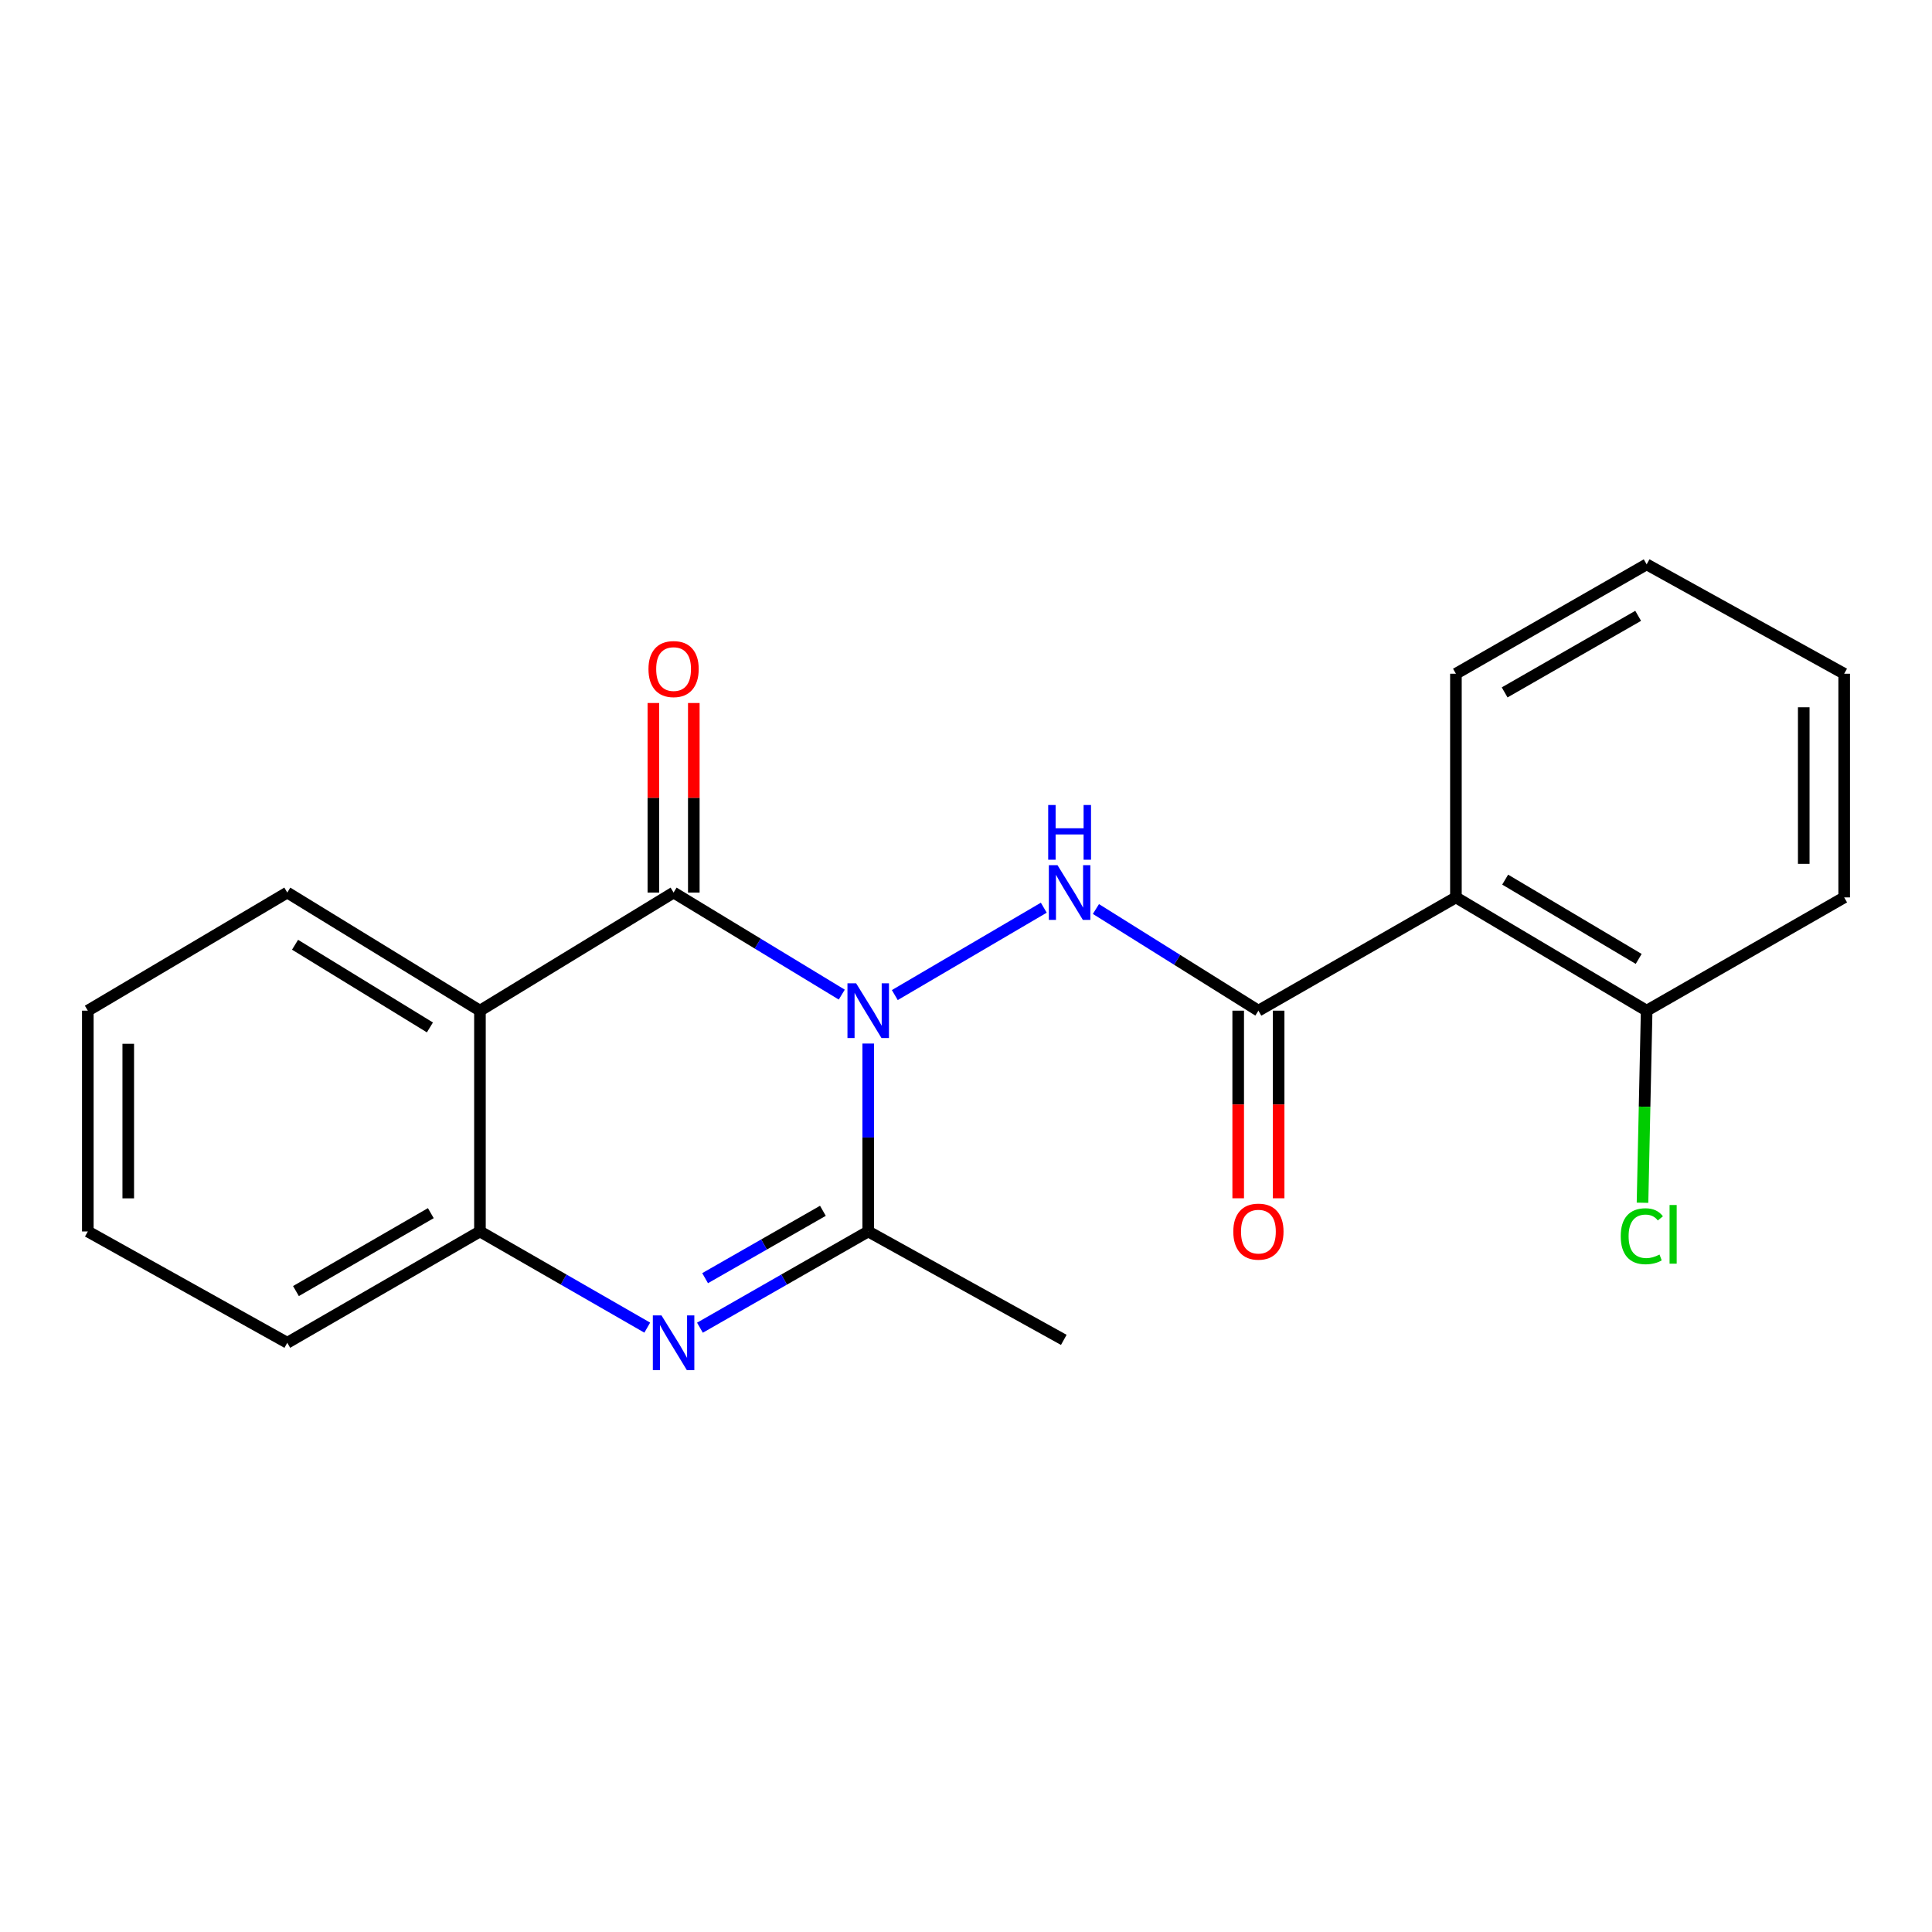 <?xml version='1.0' encoding='iso-8859-1'?>
<svg version='1.1' baseProfile='full'
              xmlns='http://www.w3.org/2000/svg'
                      xmlns:rdkit='http://www.rdkit.org/xml'
                      xmlns:xlink='http://www.w3.org/1999/xlink'
                  xml:space='preserve'
width='1000px' height='1000px' viewBox='0 0 1000 1000'>
<!-- END OF HEADER -->
<rect style='opacity:1.0;fill:#FFFFFF;stroke:none' width='1000' height='1000' x='0' y='0'> </rect>
<path class='bond-0' d='M 435.7,514.814 L 392.174,488.399' style='fill:none;fill-rule:evenodd;stroke:#0000FF;stroke-width:6px;stroke-linecap:butt;stroke-linejoin:miter;stroke-opacity:1' />
<path class='bond-0' d='M 392.174,488.399 L 348.648,461.984' style='fill:none;fill-rule:evenodd;stroke:#000000;stroke-width:6px;stroke-linecap:butt;stroke-linejoin:miter;stroke-opacity:1' />
<path class='bond-1' d='M 449.386,540.137 L 449.386,588.771' style='fill:none;fill-rule:evenodd;stroke:#0000FF;stroke-width:6px;stroke-linecap:butt;stroke-linejoin:miter;stroke-opacity:1' />
<path class='bond-1' d='M 449.386,588.771 L 449.386,637.405' style='fill:none;fill-rule:evenodd;stroke:#000000;stroke-width:6px;stroke-linecap:butt;stroke-linejoin:miter;stroke-opacity:1' />
<path class='bond-3' d='M 463.148,515.049 L 540.263,469.821' style='fill:none;fill-rule:evenodd;stroke:#0000FF;stroke-width:6px;stroke-linecap:butt;stroke-linejoin:miter;stroke-opacity:1' />
<path class='bond-4' d='M 348.648,461.984 L 248.42,523.12' style='fill:none;fill-rule:evenodd;stroke:#000000;stroke-width:6px;stroke-linecap:butt;stroke-linejoin:miter;stroke-opacity:1' />
<path class='bond-8' d='M 359.112,461.984 L 359.112,412.93' style='fill:none;fill-rule:evenodd;stroke:#000000;stroke-width:6px;stroke-linecap:butt;stroke-linejoin:miter;stroke-opacity:1' />
<path class='bond-8' d='M 359.112,412.93 L 359.112,363.877' style='fill:none;fill-rule:evenodd;stroke:#FF0000;stroke-width:6px;stroke-linecap:butt;stroke-linejoin:miter;stroke-opacity:1' />
<path class='bond-8' d='M 338.183,461.984 L 338.183,412.93' style='fill:none;fill-rule:evenodd;stroke:#000000;stroke-width:6px;stroke-linecap:butt;stroke-linejoin:miter;stroke-opacity:1' />
<path class='bond-8' d='M 338.183,412.93 L 338.183,363.877' style='fill:none;fill-rule:evenodd;stroke:#FF0000;stroke-width:6px;stroke-linecap:butt;stroke-linejoin:miter;stroke-opacity:1' />
<path class='bond-2' d='M 449.386,637.405 L 405.838,662.311' style='fill:none;fill-rule:evenodd;stroke:#000000;stroke-width:6px;stroke-linecap:butt;stroke-linejoin:miter;stroke-opacity:1' />
<path class='bond-2' d='M 405.838,662.311 L 362.289,687.216' style='fill:none;fill-rule:evenodd;stroke:#0000FF;stroke-width:6px;stroke-linecap:butt;stroke-linejoin:miter;stroke-opacity:1' />
<path class='bond-2' d='M 425.931,626.709 L 395.447,644.143' style='fill:none;fill-rule:evenodd;stroke:#000000;stroke-width:6px;stroke-linecap:butt;stroke-linejoin:miter;stroke-opacity:1' />
<path class='bond-2' d='M 395.447,644.143 L 364.963,661.577' style='fill:none;fill-rule:evenodd;stroke:#0000FF;stroke-width:6px;stroke-linecap:butt;stroke-linejoin:miter;stroke-opacity:1' />
<path class='bond-13' d='M 449.386,637.405 L 550.614,693.518' style='fill:none;fill-rule:evenodd;stroke:#000000;stroke-width:6px;stroke-linecap:butt;stroke-linejoin:miter;stroke-opacity:1' />
<path class='bond-6' d='M 335.017,687.183 L 291.719,662.294' style='fill:none;fill-rule:evenodd;stroke:#0000FF;stroke-width:6px;stroke-linecap:butt;stroke-linejoin:miter;stroke-opacity:1' />
<path class='bond-6' d='M 291.719,662.294 L 248.42,637.405' style='fill:none;fill-rule:evenodd;stroke:#000000;stroke-width:6px;stroke-linecap:butt;stroke-linejoin:miter;stroke-opacity:1' />
<path class='bond-5' d='M 567.247,470.505 L 609.3,496.813' style='fill:none;fill-rule:evenodd;stroke:#0000FF;stroke-width:6px;stroke-linecap:butt;stroke-linejoin:miter;stroke-opacity:1' />
<path class='bond-5' d='M 609.3,496.813 L 651.352,523.12' style='fill:none;fill-rule:evenodd;stroke:#000000;stroke-width:6px;stroke-linecap:butt;stroke-linejoin:miter;stroke-opacity:1' />
<path class='bond-12' d='M 248.42,523.12 L 148.693,461.984' style='fill:none;fill-rule:evenodd;stroke:#000000;stroke-width:6px;stroke-linecap:butt;stroke-linejoin:miter;stroke-opacity:1' />
<path class='bond-12' d='M 222.523,531.793 L 152.714,488.998' style='fill:none;fill-rule:evenodd;stroke:#000000;stroke-width:6px;stroke-linecap:butt;stroke-linejoin:miter;stroke-opacity:1' />
<path class='bond-21' d='M 248.42,523.12 L 248.42,637.405' style='fill:none;fill-rule:evenodd;stroke:#000000;stroke-width:6px;stroke-linecap:butt;stroke-linejoin:miter;stroke-opacity:1' />
<path class='bond-7' d='M 651.352,523.12 L 753.579,464.495' style='fill:none;fill-rule:evenodd;stroke:#000000;stroke-width:6px;stroke-linecap:butt;stroke-linejoin:miter;stroke-opacity:1' />
<path class='bond-10' d='M 640.888,523.12 L 640.888,571.674' style='fill:none;fill-rule:evenodd;stroke:#000000;stroke-width:6px;stroke-linecap:butt;stroke-linejoin:miter;stroke-opacity:1' />
<path class='bond-10' d='M 640.888,571.674 L 640.888,620.228' style='fill:none;fill-rule:evenodd;stroke:#FF0000;stroke-width:6px;stroke-linecap:butt;stroke-linejoin:miter;stroke-opacity:1' />
<path class='bond-10' d='M 661.817,523.12 L 661.817,571.674' style='fill:none;fill-rule:evenodd;stroke:#000000;stroke-width:6px;stroke-linecap:butt;stroke-linejoin:miter;stroke-opacity:1' />
<path class='bond-10' d='M 661.817,571.674 L 661.817,620.228' style='fill:none;fill-rule:evenodd;stroke:#FF0000;stroke-width:6px;stroke-linecap:butt;stroke-linejoin:miter;stroke-opacity:1' />
<path class='bond-15' d='M 248.42,637.405 L 148.693,695.018' style='fill:none;fill-rule:evenodd;stroke:#000000;stroke-width:6px;stroke-linecap:butt;stroke-linejoin:miter;stroke-opacity:1' />
<path class='bond-15' d='M 222.992,627.924 L 153.183,668.254' style='fill:none;fill-rule:evenodd;stroke:#000000;stroke-width:6px;stroke-linecap:butt;stroke-linejoin:miter;stroke-opacity:1' />
<path class='bond-9' d='M 753.579,464.495 L 852.307,523.12' style='fill:none;fill-rule:evenodd;stroke:#000000;stroke-width:6px;stroke-linecap:butt;stroke-linejoin:miter;stroke-opacity:1' />
<path class='bond-9' d='M 779.074,455.294 L 848.184,496.331' style='fill:none;fill-rule:evenodd;stroke:#000000;stroke-width:6px;stroke-linecap:butt;stroke-linejoin:miter;stroke-opacity:1' />
<path class='bond-14' d='M 753.579,464.495 L 753.579,348.723' style='fill:none;fill-rule:evenodd;stroke:#000000;stroke-width:6px;stroke-linecap:butt;stroke-linejoin:miter;stroke-opacity:1' />
<path class='bond-11' d='M 852.307,523.12 L 851.233,572.829' style='fill:none;fill-rule:evenodd;stroke:#000000;stroke-width:6px;stroke-linecap:butt;stroke-linejoin:miter;stroke-opacity:1' />
<path class='bond-11' d='M 851.233,572.829 L 850.16,622.538' style='fill:none;fill-rule:evenodd;stroke:#00CC00;stroke-width:6px;stroke-linecap:butt;stroke-linejoin:miter;stroke-opacity:1' />
<path class='bond-16' d='M 852.307,523.12 L 954.545,464.495' style='fill:none;fill-rule:evenodd;stroke:#000000;stroke-width:6px;stroke-linecap:butt;stroke-linejoin:miter;stroke-opacity:1' />
<path class='bond-17' d='M 148.693,461.984 L 45.455,523.12' style='fill:none;fill-rule:evenodd;stroke:#000000;stroke-width:6px;stroke-linecap:butt;stroke-linejoin:miter;stroke-opacity:1' />
<path class='bond-18' d='M 753.579,348.723 L 852.307,292.109' style='fill:none;fill-rule:evenodd;stroke:#000000;stroke-width:6px;stroke-linecap:butt;stroke-linejoin:miter;stroke-opacity:1' />
<path class='bond-18' d='M 778.8,358.386 L 847.909,318.757' style='fill:none;fill-rule:evenodd;stroke:#000000;stroke-width:6px;stroke-linecap:butt;stroke-linejoin:miter;stroke-opacity:1' />
<path class='bond-19' d='M 148.693,695.018 L 45.455,637.405' style='fill:none;fill-rule:evenodd;stroke:#000000;stroke-width:6px;stroke-linecap:butt;stroke-linejoin:miter;stroke-opacity:1' />
<path class='bond-23' d='M 954.545,464.495 L 954.545,348.723' style='fill:none;fill-rule:evenodd;stroke:#000000;stroke-width:6px;stroke-linecap:butt;stroke-linejoin:miter;stroke-opacity:1' />
<path class='bond-23' d='M 933.616,447.129 L 933.616,366.088' style='fill:none;fill-rule:evenodd;stroke:#000000;stroke-width:6px;stroke-linecap:butt;stroke-linejoin:miter;stroke-opacity:1' />
<path class='bond-22' d='M 45.455,523.12 L 45.455,637.405' style='fill:none;fill-rule:evenodd;stroke:#000000;stroke-width:6px;stroke-linecap:butt;stroke-linejoin:miter;stroke-opacity:1' />
<path class='bond-22' d='M 66.384,540.263 L 66.384,620.262' style='fill:none;fill-rule:evenodd;stroke:#000000;stroke-width:6px;stroke-linecap:butt;stroke-linejoin:miter;stroke-opacity:1' />
<path class='bond-20' d='M 852.307,292.109 L 954.545,348.723' style='fill:none;fill-rule:evenodd;stroke:#000000;stroke-width:6px;stroke-linecap:butt;stroke-linejoin:miter;stroke-opacity:1' />
<path  class='atom-0' d='M 443.126 508.96
L 452.406 523.96
Q 453.326 525.44, 454.806 528.12
Q 456.286 530.8, 456.366 530.96
L 456.366 508.96
L 460.126 508.96
L 460.126 537.28
L 456.246 537.28
L 446.286 520.88
Q 445.126 518.96, 443.886 516.76
Q 442.686 514.56, 442.326 513.88
L 442.326 537.28
L 438.646 537.28
L 438.646 508.96
L 443.126 508.96
' fill='#0000FF'/>
<path  class='atom-3' d='M 342.388 680.858
L 351.668 695.858
Q 352.588 697.338, 354.068 700.018
Q 355.548 702.698, 355.628 702.858
L 355.628 680.858
L 359.388 680.858
L 359.388 709.178
L 355.508 709.178
L 345.548 692.778
Q 344.388 690.858, 343.148 688.658
Q 341.948 686.458, 341.588 685.778
L 341.588 709.178
L 337.908 709.178
L 337.908 680.858
L 342.388 680.858
' fill='#0000FF'/>
<path  class='atom-4' d='M 547.365 447.824
L 556.645 462.824
Q 557.565 464.304, 559.045 466.984
Q 560.525 469.664, 560.605 469.824
L 560.605 447.824
L 564.365 447.824
L 564.365 476.144
L 560.485 476.144
L 550.525 459.744
Q 549.365 457.824, 548.125 455.624
Q 546.925 453.424, 546.565 452.744
L 546.565 476.144
L 542.885 476.144
L 542.885 447.824
L 547.365 447.824
' fill='#0000FF'/>
<path  class='atom-4' d='M 542.545 416.672
L 546.385 416.672
L 546.385 428.712
L 560.865 428.712
L 560.865 416.672
L 564.705 416.672
L 564.705 444.992
L 560.865 444.992
L 560.865 431.912
L 546.385 431.912
L 546.385 444.992
L 542.545 444.992
L 542.545 416.672
' fill='#0000FF'/>
<path  class='atom-9' d='M 335.648 346.303
Q 335.648 339.503, 339.008 335.703
Q 342.368 331.903, 348.648 331.903
Q 354.928 331.903, 358.288 335.703
Q 361.648 339.503, 361.648 346.303
Q 361.648 353.183, 358.248 357.103
Q 354.848 360.983, 348.648 360.983
Q 342.408 360.983, 339.008 357.103
Q 335.648 353.223, 335.648 346.303
M 348.648 357.783
Q 352.968 357.783, 355.288 354.903
Q 357.648 351.983, 357.648 346.303
Q 357.648 340.743, 355.288 337.943
Q 352.968 335.103, 348.648 335.103
Q 344.328 335.103, 341.968 337.903
Q 339.648 340.703, 339.648 346.303
Q 339.648 352.023, 341.968 354.903
Q 344.328 357.783, 348.648 357.783
' fill='#FF0000'/>
<path  class='atom-11' d='M 638.352 637.485
Q 638.352 630.685, 641.712 626.885
Q 645.072 623.085, 651.352 623.085
Q 657.632 623.085, 660.992 626.885
Q 664.352 630.685, 664.352 637.485
Q 664.352 644.365, 660.952 648.285
Q 657.552 652.165, 651.352 652.165
Q 645.112 652.165, 641.712 648.285
Q 638.352 644.405, 638.352 637.485
M 651.352 648.965
Q 655.672 648.965, 657.992 646.085
Q 660.352 643.165, 660.352 637.485
Q 660.352 631.925, 657.992 629.125
Q 655.672 626.285, 651.352 626.285
Q 647.032 626.285, 644.672 629.085
Q 642.352 631.885, 642.352 637.485
Q 642.352 643.205, 644.672 646.085
Q 647.032 648.965, 651.352 648.965
' fill='#FF0000'/>
<path  class='atom-12' d='M 838.887 639.873
Q 838.887 632.833, 842.167 629.153
Q 845.487 625.433, 851.767 625.433
Q 857.607 625.433, 860.727 629.553
L 858.087 631.713
Q 855.807 628.713, 851.767 628.713
Q 847.487 628.713, 845.207 631.593
Q 842.967 634.433, 842.967 639.873
Q 842.967 645.473, 845.287 648.353
Q 847.647 651.233, 852.207 651.233
Q 855.327 651.233, 858.967 649.353
L 860.087 652.353
Q 858.607 653.313, 856.367 653.873
Q 854.127 654.433, 851.647 654.433
Q 845.487 654.433, 842.167 650.673
Q 838.887 646.913, 838.887 639.873
' fill='#00CC00'/>
<path  class='atom-12' d='M 864.167 623.713
L 867.847 623.713
L 867.847 654.073
L 864.167 654.073
L 864.167 623.713
' fill='#00CC00'/>
</svg>
